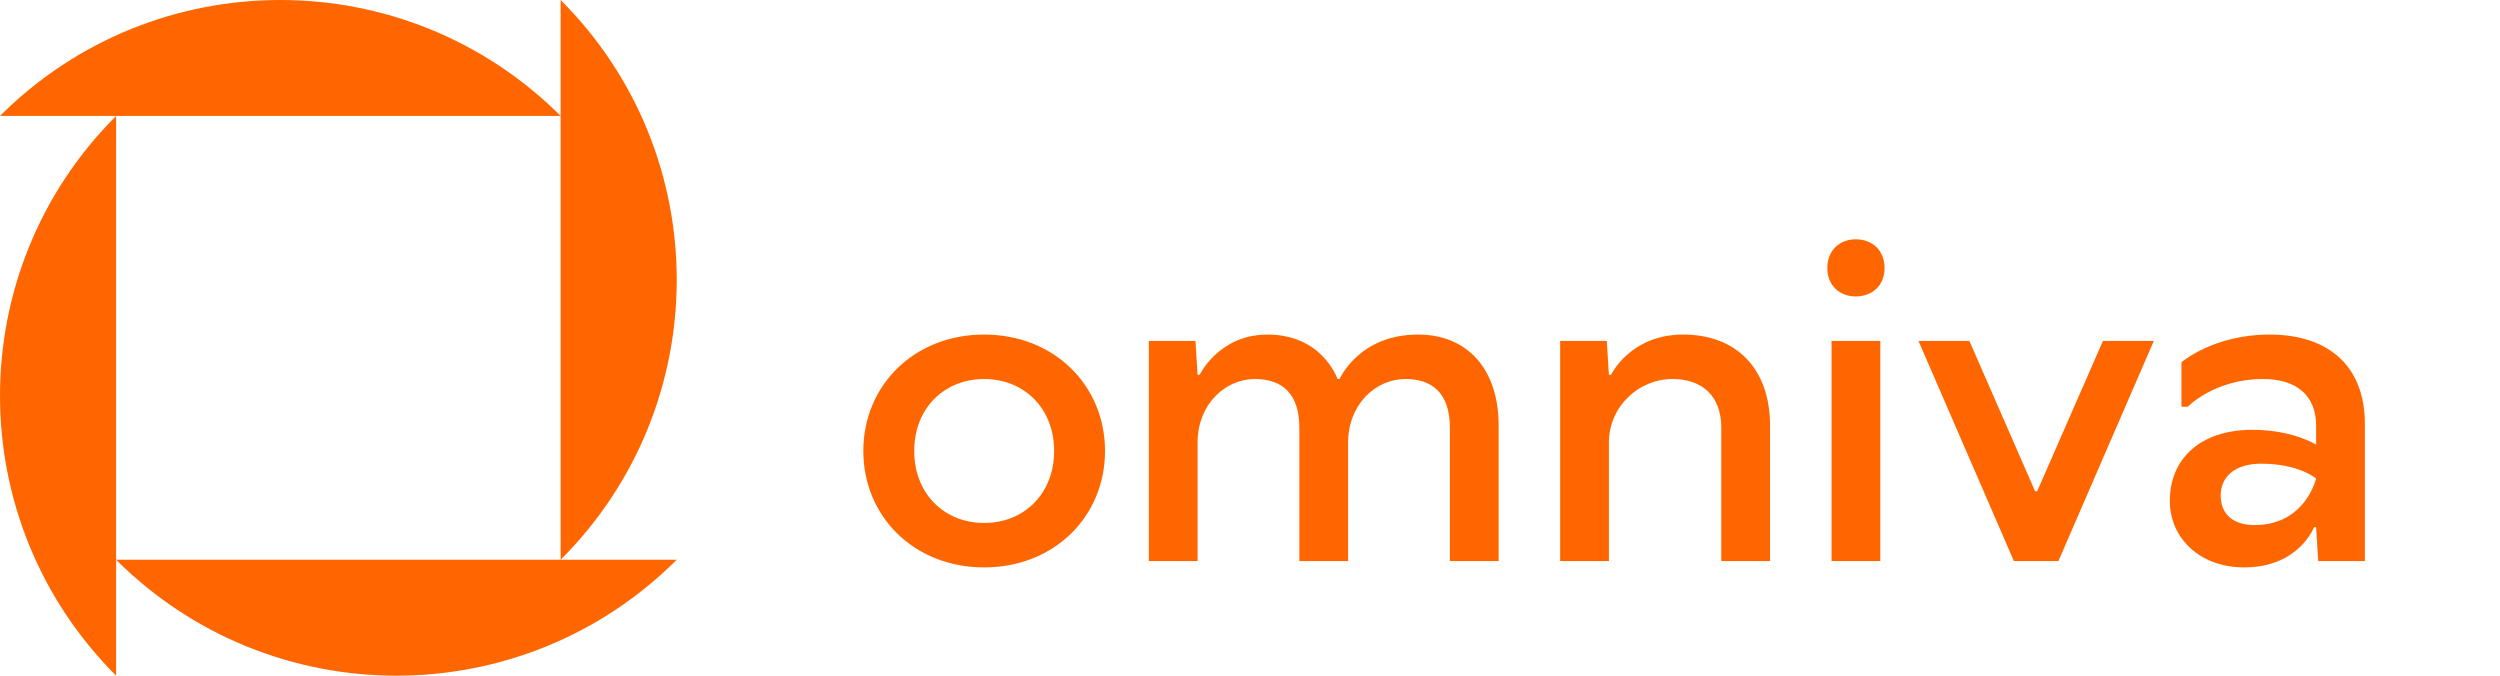 <svg width="148" height="40" viewBox="0 0 148 40" fill="none" xmlns="http://www.w3.org/2000/svg">
<path d="M58.263 19.806C54.121 19.806 51.109 22.813 51.109 26.698C51.109 30.583 54.121 33.59 58.263 33.59C62.405 33.59 65.417 30.583 65.417 26.698C65.417 22.813 62.405 19.806 58.263 19.806ZM58.263 30.959C55.878 30.959 54.121 29.204 54.121 26.698C54.121 24.192 55.878 22.438 58.263 22.438C60.648 22.438 62.405 24.192 62.405 26.698C62.405 29.204 60.648 30.959 58.263 30.959ZM6.874 6.863C-2.291 16.014 -2.291 30.849 6.874 40V33.137C16.039 42.288 30.898 42.288 40.063 33.137H6.874V6.863ZM83.95 19.806C80.436 19.806 79.306 22.438 79.306 22.438H79.181C79.181 22.438 78.302 19.806 75.039 19.806C72.152 19.806 71.023 22.187 71.023 22.187H70.897L70.772 20.182H68.011V33.214H70.897V26.197C70.897 23.941 72.529 22.438 74.286 22.438C75.918 22.438 76.922 23.315 76.922 25.32V33.214H79.809V26.197C79.809 23.941 81.44 22.438 83.197 22.438C84.829 22.438 85.833 23.315 85.833 25.32V33.214H88.72V25.194C88.72 21.811 86.837 19.806 83.95 19.806ZM33.189 3.33509e-05V33.137C42.354 23.986 42.354 9.151 33.189 3.33509e-05ZM3.02858e-05 6.863H33.189C24.024 -2.288 9.165 -2.288 3.02858e-05 6.863ZM120.603 29.079H120.477L116.587 20.182H113.574L119.222 33.214H121.858L127.506 20.182H124.494L120.603 29.079ZM134.352 19.806C131.038 19.806 129.142 21.446 129.142 21.446V24.078H129.518C129.518 24.078 131.089 22.438 133.975 22.438C135.984 22.438 137.113 23.44 137.113 25.195V26.322C137.113 26.322 135.733 25.445 133.348 25.445C130.21 25.445 128.453 27.199 128.453 29.656C128.453 31.836 130.21 33.59 132.846 33.59C136.109 33.59 136.988 31.209 136.988 31.209H137.113L137.239 33.214H140V25.069C140 21.811 137.992 19.806 134.352 19.806ZM133.473 31.084C132.218 31.084 131.465 30.457 131.465 29.33C131.465 28.202 132.344 27.45 133.85 27.45C136.109 27.45 137.113 28.327 137.113 28.327C137.113 28.327 136.486 31.084 133.473 31.084ZM109.859 14.167C108.93 14.167 108.177 14.793 108.177 15.871C108.177 16.924 108.93 17.55 109.859 17.55C110.813 17.55 111.566 16.924 111.566 15.871C111.566 14.793 110.813 14.167 109.859 14.167ZM108.428 33.214H111.315V20.182H108.428V33.214ZM99.641 19.806C96.503 19.806 95.374 22.187 95.374 22.187H95.248L95.123 20.182H92.361V33.214H95.248V26.197C95.248 24.067 97.005 22.438 99.013 22.438C100.77 22.438 101.9 23.44 101.9 25.32V33.214H104.787V25.194C104.787 21.811 102.779 19.806 99.641 19.806Z" fill="#FF6600"/>
</svg>
